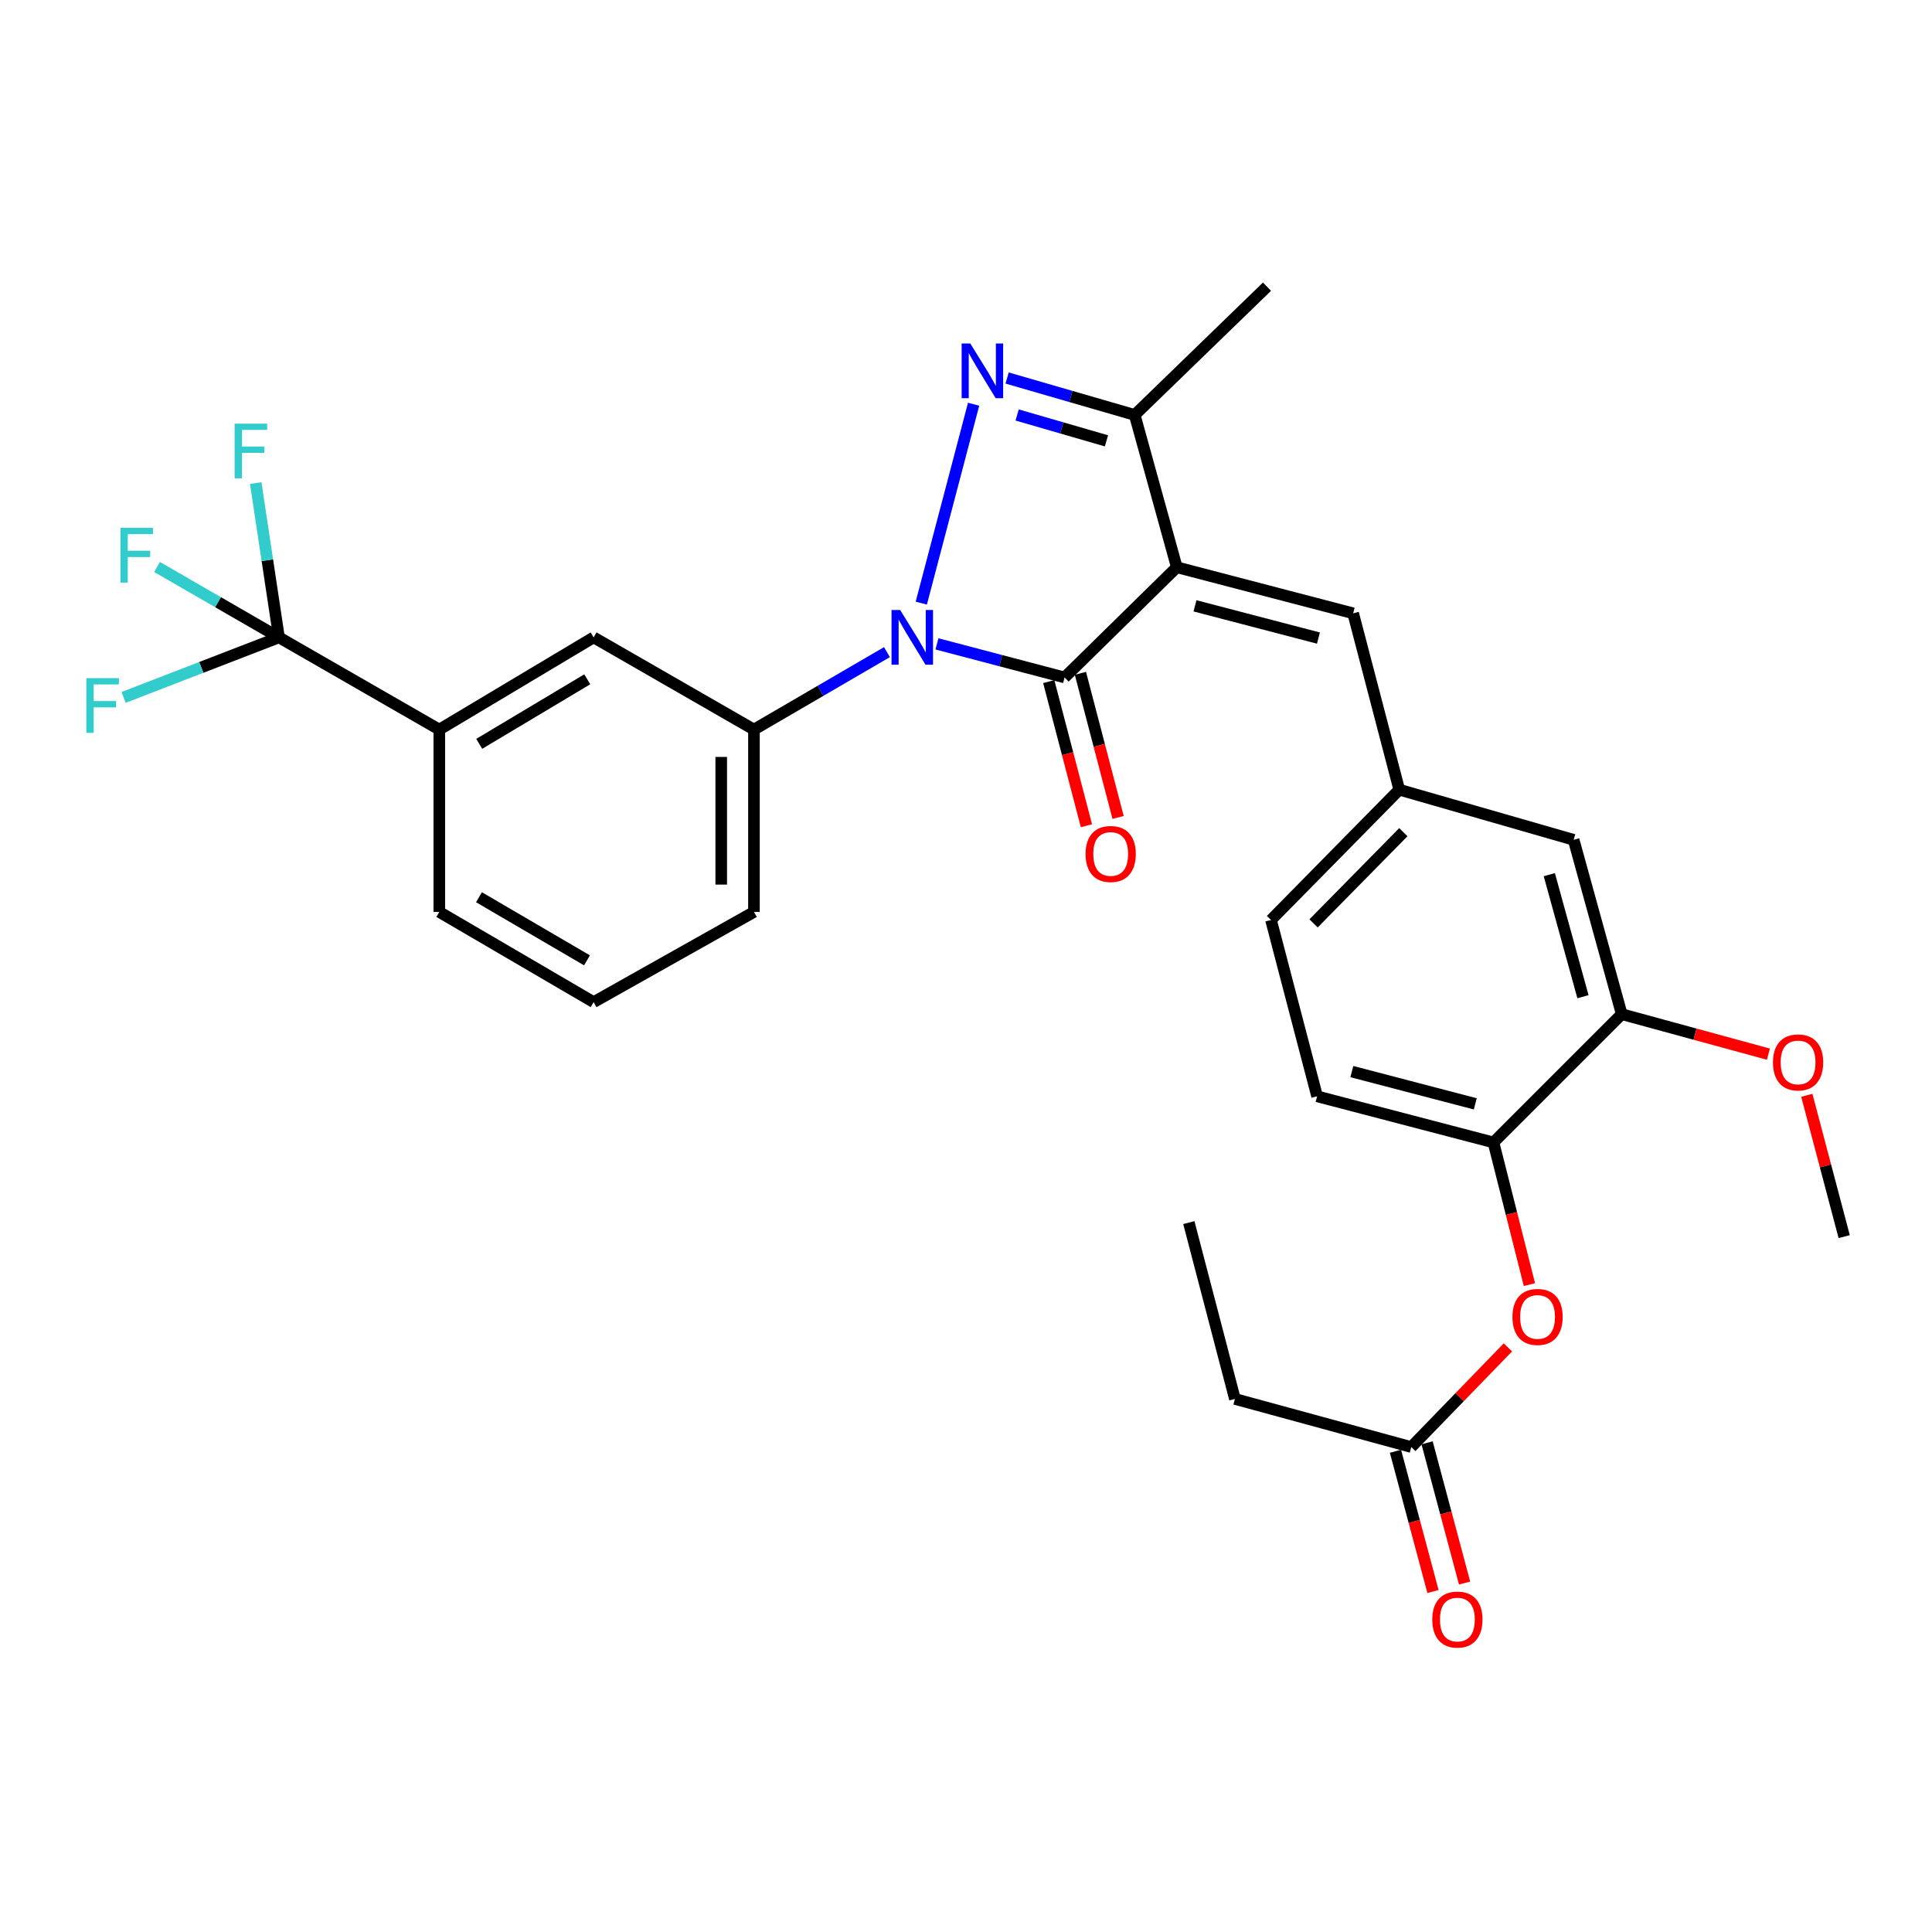<?xml version='1.0' encoding='iso-8859-1'?>
<svg version='1.1' baseProfile='full'
              xmlns='http://www.w3.org/2000/svg'
                      xmlns:rdkit='http://www.rdkit.org/xml'
                      xmlns:xlink='http://www.w3.org/1999/xlink'
                  xml:space='preserve'
width='1000px' height='1000px' viewBox='0 0 1000 1000'>
<!-- END OF HEADER -->
<rect style='opacity:1.0;fill:#FFFFFF;stroke:none' width='1000' height='1000' x='0' y='0'> </rect>
<path class='bond-1' d='M 609.111,293.611 L 551.025,350.652' style='fill:none;fill-rule:evenodd;stroke:#000000;stroke-width:6px;stroke-linecap:butt;stroke-linejoin:miter;stroke-opacity:1' />
<path class='bond-3' d='M 609.111,293.611 L 587.318,214.777' style='fill:none;fill-rule:evenodd;stroke:#000000;stroke-width:6px;stroke-linecap:butt;stroke-linejoin:miter;stroke-opacity:1' />
<path class='bond-5' d='M 609.111,293.611 L 700.393,317.455' style='fill:none;fill-rule:evenodd;stroke:#000000;stroke-width:6px;stroke-linecap:butt;stroke-linejoin:miter;stroke-opacity:1' />
<path class='bond-5' d='M 618.522,313.575 L 682.42,330.266' style='fill:none;fill-rule:evenodd;stroke:#000000;stroke-width:6px;stroke-linecap:butt;stroke-linejoin:miter;stroke-opacity:1' />
<path class='bond-0' d='M 484.97,333.267 L 517.998,341.959' style='fill:none;fill-rule:evenodd;stroke:#0000FF;stroke-width:6px;stroke-linecap:butt;stroke-linejoin:miter;stroke-opacity:1' />
<path class='bond-0' d='M 517.998,341.959 L 551.025,350.652' style='fill:none;fill-rule:evenodd;stroke:#000000;stroke-width:6px;stroke-linecap:butt;stroke-linejoin:miter;stroke-opacity:1' />
<path class='bond-6' d='M 459.081,337.539 L 424.663,357.584' style='fill:none;fill-rule:evenodd;stroke:#0000FF;stroke-width:6px;stroke-linecap:butt;stroke-linejoin:miter;stroke-opacity:1' />
<path class='bond-6' d='M 424.663,357.584 L 390.244,377.629' style='fill:none;fill-rule:evenodd;stroke:#000000;stroke-width:6px;stroke-linecap:butt;stroke-linejoin:miter;stroke-opacity:1' />
<path class='bond-30' d='M 476.855,312.177 L 503.942,209.218' style='fill:none;fill-rule:evenodd;stroke:#0000FF;stroke-width:6px;stroke-linecap:butt;stroke-linejoin:miter;stroke-opacity:1' />
<path class='bond-12' d='M 542.832,352.794 L 552.583,390.095' style='fill:none;fill-rule:evenodd;stroke:#000000;stroke-width:6px;stroke-linecap:butt;stroke-linejoin:miter;stroke-opacity:1' />
<path class='bond-12' d='M 552.583,390.095 L 562.335,427.397' style='fill:none;fill-rule:evenodd;stroke:#FF0000;stroke-width:6px;stroke-linecap:butt;stroke-linejoin:miter;stroke-opacity:1' />
<path class='bond-12' d='M 559.219,348.51 L 568.97,385.812' style='fill:none;fill-rule:evenodd;stroke:#000000;stroke-width:6px;stroke-linecap:butt;stroke-linejoin:miter;stroke-opacity:1' />
<path class='bond-12' d='M 568.97,385.812 L 578.721,423.113' style='fill:none;fill-rule:evenodd;stroke:#FF0000;stroke-width:6px;stroke-linecap:butt;stroke-linejoin:miter;stroke-opacity:1' />
<path class='bond-2' d='M 521.277,195.654 L 554.297,205.216' style='fill:none;fill-rule:evenodd;stroke:#0000FF;stroke-width:6px;stroke-linecap:butt;stroke-linejoin:miter;stroke-opacity:1' />
<path class='bond-2' d='M 554.297,205.216 L 587.318,214.777' style='fill:none;fill-rule:evenodd;stroke:#000000;stroke-width:6px;stroke-linecap:butt;stroke-linejoin:miter;stroke-opacity:1' />
<path class='bond-2' d='M 526.472,214.791 L 549.586,221.485' style='fill:none;fill-rule:evenodd;stroke:#0000FF;stroke-width:6px;stroke-linecap:butt;stroke-linejoin:miter;stroke-opacity:1' />
<path class='bond-2' d='M 549.586,221.485 L 572.701,228.178' style='fill:none;fill-rule:evenodd;stroke:#000000;stroke-width:6px;stroke-linecap:butt;stroke-linejoin:miter;stroke-opacity:1' />
<path class='bond-23' d='M 587.318,214.777 L 655.792,148.384' style='fill:none;fill-rule:evenodd;stroke:#000000;stroke-width:6px;stroke-linecap:butt;stroke-linejoin:miter;stroke-opacity:1' />
<path class='bond-4' d='M 144.4,329.904 L 227.383,377.629' style='fill:none;fill-rule:evenodd;stroke:#000000;stroke-width:6px;stroke-linecap:butt;stroke-linejoin:miter;stroke-opacity:1' />
<path class='bond-18' d='M 144.4,329.904 L 112.849,311.687' style='fill:none;fill-rule:evenodd;stroke:#000000;stroke-width:6px;stroke-linecap:butt;stroke-linejoin:miter;stroke-opacity:1' />
<path class='bond-18' d='M 112.849,311.687 L 81.298,293.471' style='fill:none;fill-rule:evenodd;stroke:#33CCCC;stroke-width:6px;stroke-linecap:butt;stroke-linejoin:miter;stroke-opacity:1' />
<path class='bond-19' d='M 144.4,329.904 L 104.188,345.442' style='fill:none;fill-rule:evenodd;stroke:#000000;stroke-width:6px;stroke-linecap:butt;stroke-linejoin:miter;stroke-opacity:1' />
<path class='bond-19' d='M 104.188,345.442 L 63.975,360.981' style='fill:none;fill-rule:evenodd;stroke:#33CCCC;stroke-width:6px;stroke-linecap:butt;stroke-linejoin:miter;stroke-opacity:1' />
<path class='bond-20' d='M 144.4,329.904 L 138.382,289.97' style='fill:none;fill-rule:evenodd;stroke:#000000;stroke-width:6px;stroke-linecap:butt;stroke-linejoin:miter;stroke-opacity:1' />
<path class='bond-20' d='M 138.382,289.97 L 132.364,250.036' style='fill:none;fill-rule:evenodd;stroke:#33CCCC;stroke-width:6px;stroke-linecap:butt;stroke-linejoin:miter;stroke-opacity:1' />
<path class='bond-14' d='M 700.393,317.455 L 724.256,408.737' style='fill:none;fill-rule:evenodd;stroke:#000000;stroke-width:6px;stroke-linecap:butt;stroke-linejoin:miter;stroke-opacity:1' />
<path class='bond-9' d='M 390.244,377.629 L 307.261,329.904' style='fill:none;fill-rule:evenodd;stroke:#000000;stroke-width:6px;stroke-linecap:butt;stroke-linejoin:miter;stroke-opacity:1' />
<path class='bond-24' d='M 390.244,377.629 L 390.244,472.026' style='fill:none;fill-rule:evenodd;stroke:#000000;stroke-width:6px;stroke-linecap:butt;stroke-linejoin:miter;stroke-opacity:1' />
<path class='bond-24' d='M 373.307,391.788 L 373.307,457.866' style='fill:none;fill-rule:evenodd;stroke:#000000;stroke-width:6px;stroke-linecap:butt;stroke-linejoin:miter;stroke-opacity:1' />
<path class='bond-7' d='M 227.383,377.629 L 307.261,329.904' style='fill:none;fill-rule:evenodd;stroke:#000000;stroke-width:6px;stroke-linecap:butt;stroke-linejoin:miter;stroke-opacity:1' />
<path class='bond-7' d='M 248.052,385.01 L 303.967,351.602' style='fill:none;fill-rule:evenodd;stroke:#000000;stroke-width:6px;stroke-linecap:butt;stroke-linejoin:miter;stroke-opacity:1' />
<path class='bond-32' d='M 227.383,377.629 L 227.383,472.026' style='fill:none;fill-rule:evenodd;stroke:#000000;stroke-width:6px;stroke-linecap:butt;stroke-linejoin:miter;stroke-opacity:1' />
<path class='bond-8' d='M 773.016,591.32 L 681.734,567.458' style='fill:none;fill-rule:evenodd;stroke:#000000;stroke-width:6px;stroke-linecap:butt;stroke-linejoin:miter;stroke-opacity:1' />
<path class='bond-8' d='M 763.607,571.354 L 699.71,554.65' style='fill:none;fill-rule:evenodd;stroke:#000000;stroke-width:6px;stroke-linecap:butt;stroke-linejoin:miter;stroke-opacity:1' />
<path class='bond-10' d='M 773.016,591.32 L 782.321,628.12' style='fill:none;fill-rule:evenodd;stroke:#000000;stroke-width:6px;stroke-linecap:butt;stroke-linejoin:miter;stroke-opacity:1' />
<path class='bond-10' d='M 782.321,628.12 L 791.625,664.92' style='fill:none;fill-rule:evenodd;stroke:#FF0000;stroke-width:6px;stroke-linecap:butt;stroke-linejoin:miter;stroke-opacity:1' />
<path class='bond-31' d='M 773.016,591.32 L 839.401,524.926' style='fill:none;fill-rule:evenodd;stroke:#000000;stroke-width:6px;stroke-linecap:butt;stroke-linejoin:miter;stroke-opacity:1' />
<path class='bond-13' d='M 780.487,697.399 L 755.481,723.193' style='fill:none;fill-rule:evenodd;stroke:#FF0000;stroke-width:6px;stroke-linecap:butt;stroke-linejoin:miter;stroke-opacity:1' />
<path class='bond-13' d='M 755.481,723.193 L 730.475,748.987' style='fill:none;fill-rule:evenodd;stroke:#000000;stroke-width:6px;stroke-linecap:butt;stroke-linejoin:miter;stroke-opacity:1' />
<path class='bond-11' d='M 839.401,524.926 L 814.512,434.689' style='fill:none;fill-rule:evenodd;stroke:#000000;stroke-width:6px;stroke-linecap:butt;stroke-linejoin:miter;stroke-opacity:1' />
<path class='bond-11' d='M 819.34,515.894 L 801.918,452.728' style='fill:none;fill-rule:evenodd;stroke:#000000;stroke-width:6px;stroke-linecap:butt;stroke-linejoin:miter;stroke-opacity:1' />
<path class='bond-22' d='M 839.401,524.926 L 877.359,535.28' style='fill:none;fill-rule:evenodd;stroke:#000000;stroke-width:6px;stroke-linecap:butt;stroke-linejoin:miter;stroke-opacity:1' />
<path class='bond-22' d='M 877.359,535.28 L 915.317,545.633' style='fill:none;fill-rule:evenodd;stroke:#FF0000;stroke-width:6px;stroke-linecap:butt;stroke-linejoin:miter;stroke-opacity:1' />
<path class='bond-16' d='M 722.294,751.175 L 732.002,787.467' style='fill:none;fill-rule:evenodd;stroke:#000000;stroke-width:6px;stroke-linecap:butt;stroke-linejoin:miter;stroke-opacity:1' />
<path class='bond-16' d='M 732.002,787.467 L 741.709,823.759' style='fill:none;fill-rule:evenodd;stroke:#FF0000;stroke-width:6px;stroke-linecap:butt;stroke-linejoin:miter;stroke-opacity:1' />
<path class='bond-16' d='M 738.656,746.799 L 748.364,783.091' style='fill:none;fill-rule:evenodd;stroke:#000000;stroke-width:6px;stroke-linecap:butt;stroke-linejoin:miter;stroke-opacity:1' />
<path class='bond-16' d='M 748.364,783.091 L 758.071,819.382' style='fill:none;fill-rule:evenodd;stroke:#FF0000;stroke-width:6px;stroke-linecap:butt;stroke-linejoin:miter;stroke-opacity:1' />
<path class='bond-27' d='M 730.475,748.987 L 639.193,724.089' style='fill:none;fill-rule:evenodd;stroke:#000000;stroke-width:6px;stroke-linecap:butt;stroke-linejoin:miter;stroke-opacity:1' />
<path class='bond-15' d='M 724.256,408.737 L 814.512,434.689' style='fill:none;fill-rule:evenodd;stroke:#000000;stroke-width:6px;stroke-linecap:butt;stroke-linejoin:miter;stroke-opacity:1' />
<path class='bond-21' d='M 724.256,408.737 L 657.871,476.175' style='fill:none;fill-rule:evenodd;stroke:#000000;stroke-width:6px;stroke-linecap:butt;stroke-linejoin:miter;stroke-opacity:1' />
<path class='bond-21' d='M 726.368,430.734 L 679.899,477.941' style='fill:none;fill-rule:evenodd;stroke:#000000;stroke-width:6px;stroke-linecap:butt;stroke-linejoin:miter;stroke-opacity:1' />
<path class='bond-17' d='M 681.734,567.458 L 657.871,476.175' style='fill:none;fill-rule:evenodd;stroke:#000000;stroke-width:6px;stroke-linecap:butt;stroke-linejoin:miter;stroke-opacity:1' />
<path class='bond-28' d='M 935.203,566.918 L 944.874,603.495' style='fill:none;fill-rule:evenodd;stroke:#FF0000;stroke-width:6px;stroke-linecap:butt;stroke-linejoin:miter;stroke-opacity:1' />
<path class='bond-28' d='M 944.874,603.495 L 954.545,640.071' style='fill:none;fill-rule:evenodd;stroke:#000000;stroke-width:6px;stroke-linecap:butt;stroke-linejoin:miter;stroke-opacity:1' />
<path class='bond-26' d='M 390.244,472.026 L 307.261,518.697' style='fill:none;fill-rule:evenodd;stroke:#000000;stroke-width:6px;stroke-linecap:butt;stroke-linejoin:miter;stroke-opacity:1' />
<path class='bond-25' d='M 227.383,472.026 L 307.261,518.697' style='fill:none;fill-rule:evenodd;stroke:#000000;stroke-width:6px;stroke-linecap:butt;stroke-linejoin:miter;stroke-opacity:1' />
<path class='bond-25' d='M 247.909,464.403 L 303.824,497.073' style='fill:none;fill-rule:evenodd;stroke:#000000;stroke-width:6px;stroke-linecap:butt;stroke-linejoin:miter;stroke-opacity:1' />
<path class='bond-29' d='M 639.193,724.089 L 615.34,632.816' style='fill:none;fill-rule:evenodd;stroke:#000000;stroke-width:6px;stroke-linecap:butt;stroke-linejoin:miter;stroke-opacity:1' />
<path  class='atom-1' d='M 465.932 315.744
L 475.212 330.744
Q 476.132 332.224, 477.612 334.904
Q 479.092 337.584, 479.172 337.744
L 479.172 315.744
L 482.932 315.744
L 482.932 344.064
L 479.052 344.064
L 469.092 327.664
Q 467.932 325.744, 466.692 323.544
Q 465.492 321.344, 465.132 320.664
L 465.132 344.064
L 461.452 344.064
L 461.452 315.744
L 465.932 315.744
' fill='#0000FF'/>
<path  class='atom-3' d='M 502.225 177.79
L 511.505 192.79
Q 512.425 194.27, 513.905 196.95
Q 515.385 199.63, 515.465 199.79
L 515.465 177.79
L 519.225 177.79
L 519.225 206.11
L 515.345 206.11
L 505.385 189.71
Q 504.225 187.79, 502.985 185.59
Q 501.785 183.39, 501.425 182.71
L 501.425 206.11
L 497.745 206.11
L 497.745 177.79
L 502.225 177.79
' fill='#0000FF'/>
<path  class='atom-11' d='M 782.834 681.647
Q 782.834 674.847, 786.194 671.047
Q 789.554 667.247, 795.834 667.247
Q 802.114 667.247, 805.474 671.047
Q 808.834 674.847, 808.834 681.647
Q 808.834 688.527, 805.434 692.447
Q 802.034 696.327, 795.834 696.327
Q 789.594 696.327, 786.194 692.447
Q 782.834 688.567, 782.834 681.647
M 795.834 693.127
Q 800.154 693.127, 802.474 690.247
Q 804.834 687.327, 804.834 681.647
Q 804.834 676.087, 802.474 673.287
Q 800.154 670.447, 795.834 670.447
Q 791.514 670.447, 789.154 673.247
Q 786.834 676.047, 786.834 681.647
Q 786.834 687.367, 789.154 690.247
Q 791.514 693.127, 795.834 693.127
' fill='#FF0000'/>
<path  class='atom-13' d='M 561.888 442.014
Q 561.888 435.214, 565.248 431.414
Q 568.608 427.614, 574.888 427.614
Q 581.168 427.614, 584.528 431.414
Q 587.888 435.214, 587.888 442.014
Q 587.888 448.894, 584.488 452.814
Q 581.088 456.694, 574.888 456.694
Q 568.648 456.694, 565.248 452.814
Q 561.888 448.934, 561.888 442.014
M 574.888 453.494
Q 579.208 453.494, 581.528 450.614
Q 583.888 447.694, 583.888 442.014
Q 583.888 436.454, 581.528 433.654
Q 579.208 430.814, 574.888 430.814
Q 570.568 430.814, 568.208 433.614
Q 565.888 436.414, 565.888 442.014
Q 565.888 447.734, 568.208 450.614
Q 570.568 453.494, 574.888 453.494
' fill='#FF0000'/>
<path  class='atom-17' d='M 741.338 838.279
Q 741.338 831.479, 744.698 827.679
Q 748.058 823.879, 754.338 823.879
Q 760.618 823.879, 763.978 827.679
Q 767.338 831.479, 767.338 838.279
Q 767.338 845.159, 763.938 849.079
Q 760.538 852.959, 754.338 852.959
Q 748.098 852.959, 744.698 849.079
Q 741.338 845.199, 741.338 838.279
M 754.338 849.759
Q 758.658 849.759, 760.978 846.879
Q 763.338 843.959, 763.338 838.279
Q 763.338 832.719, 760.978 829.919
Q 758.658 827.079, 754.338 827.079
Q 750.018 827.079, 747.658 829.879
Q 745.338 832.679, 745.338 838.279
Q 745.338 843.999, 747.658 846.879
Q 750.018 849.759, 754.338 849.759
' fill='#FF0000'/>
<path  class='atom-19' d='M 62.331 273.222
L 79.171 273.222
L 79.171 276.462
L 66.132 276.462
L 66.132 285.062
L 77.731 285.062
L 77.731 288.342
L 66.132 288.342
L 66.132 301.542
L 62.331 301.542
L 62.331 273.222
' fill='#33CCCC'/>
<path  class='atom-20' d='M 44.689 351.02
L 61.529 351.02
L 61.529 354.26
L 48.489 354.26
L 48.489 362.86
L 60.089 362.86
L 60.089 366.14
L 48.489 366.14
L 48.489 379.34
L 44.689 379.34
L 44.689 351.02
' fill='#33CCCC'/>
<path  class='atom-21' d='M 121.442 219.277
L 138.282 219.277
L 138.282 222.517
L 125.242 222.517
L 125.242 231.117
L 136.842 231.117
L 136.842 234.397
L 125.242 234.397
L 125.242 247.597
L 121.442 247.597
L 121.442 219.277
' fill='#33CCCC'/>
<path  class='atom-23' d='M 917.683 549.904
Q 917.683 543.104, 921.043 539.304
Q 924.403 535.504, 930.683 535.504
Q 936.963 535.504, 940.323 539.304
Q 943.683 543.104, 943.683 549.904
Q 943.683 556.784, 940.283 560.704
Q 936.883 564.584, 930.683 564.584
Q 924.443 564.584, 921.043 560.704
Q 917.683 556.824, 917.683 549.904
M 930.683 561.384
Q 935.003 561.384, 937.323 558.504
Q 939.683 555.584, 939.683 549.904
Q 939.683 544.344, 937.323 541.544
Q 935.003 538.704, 930.683 538.704
Q 926.363 538.704, 924.003 541.504
Q 921.683 544.304, 921.683 549.904
Q 921.683 555.624, 924.003 558.504
Q 926.363 561.384, 930.683 561.384
' fill='#FF0000'/>
</svg>

